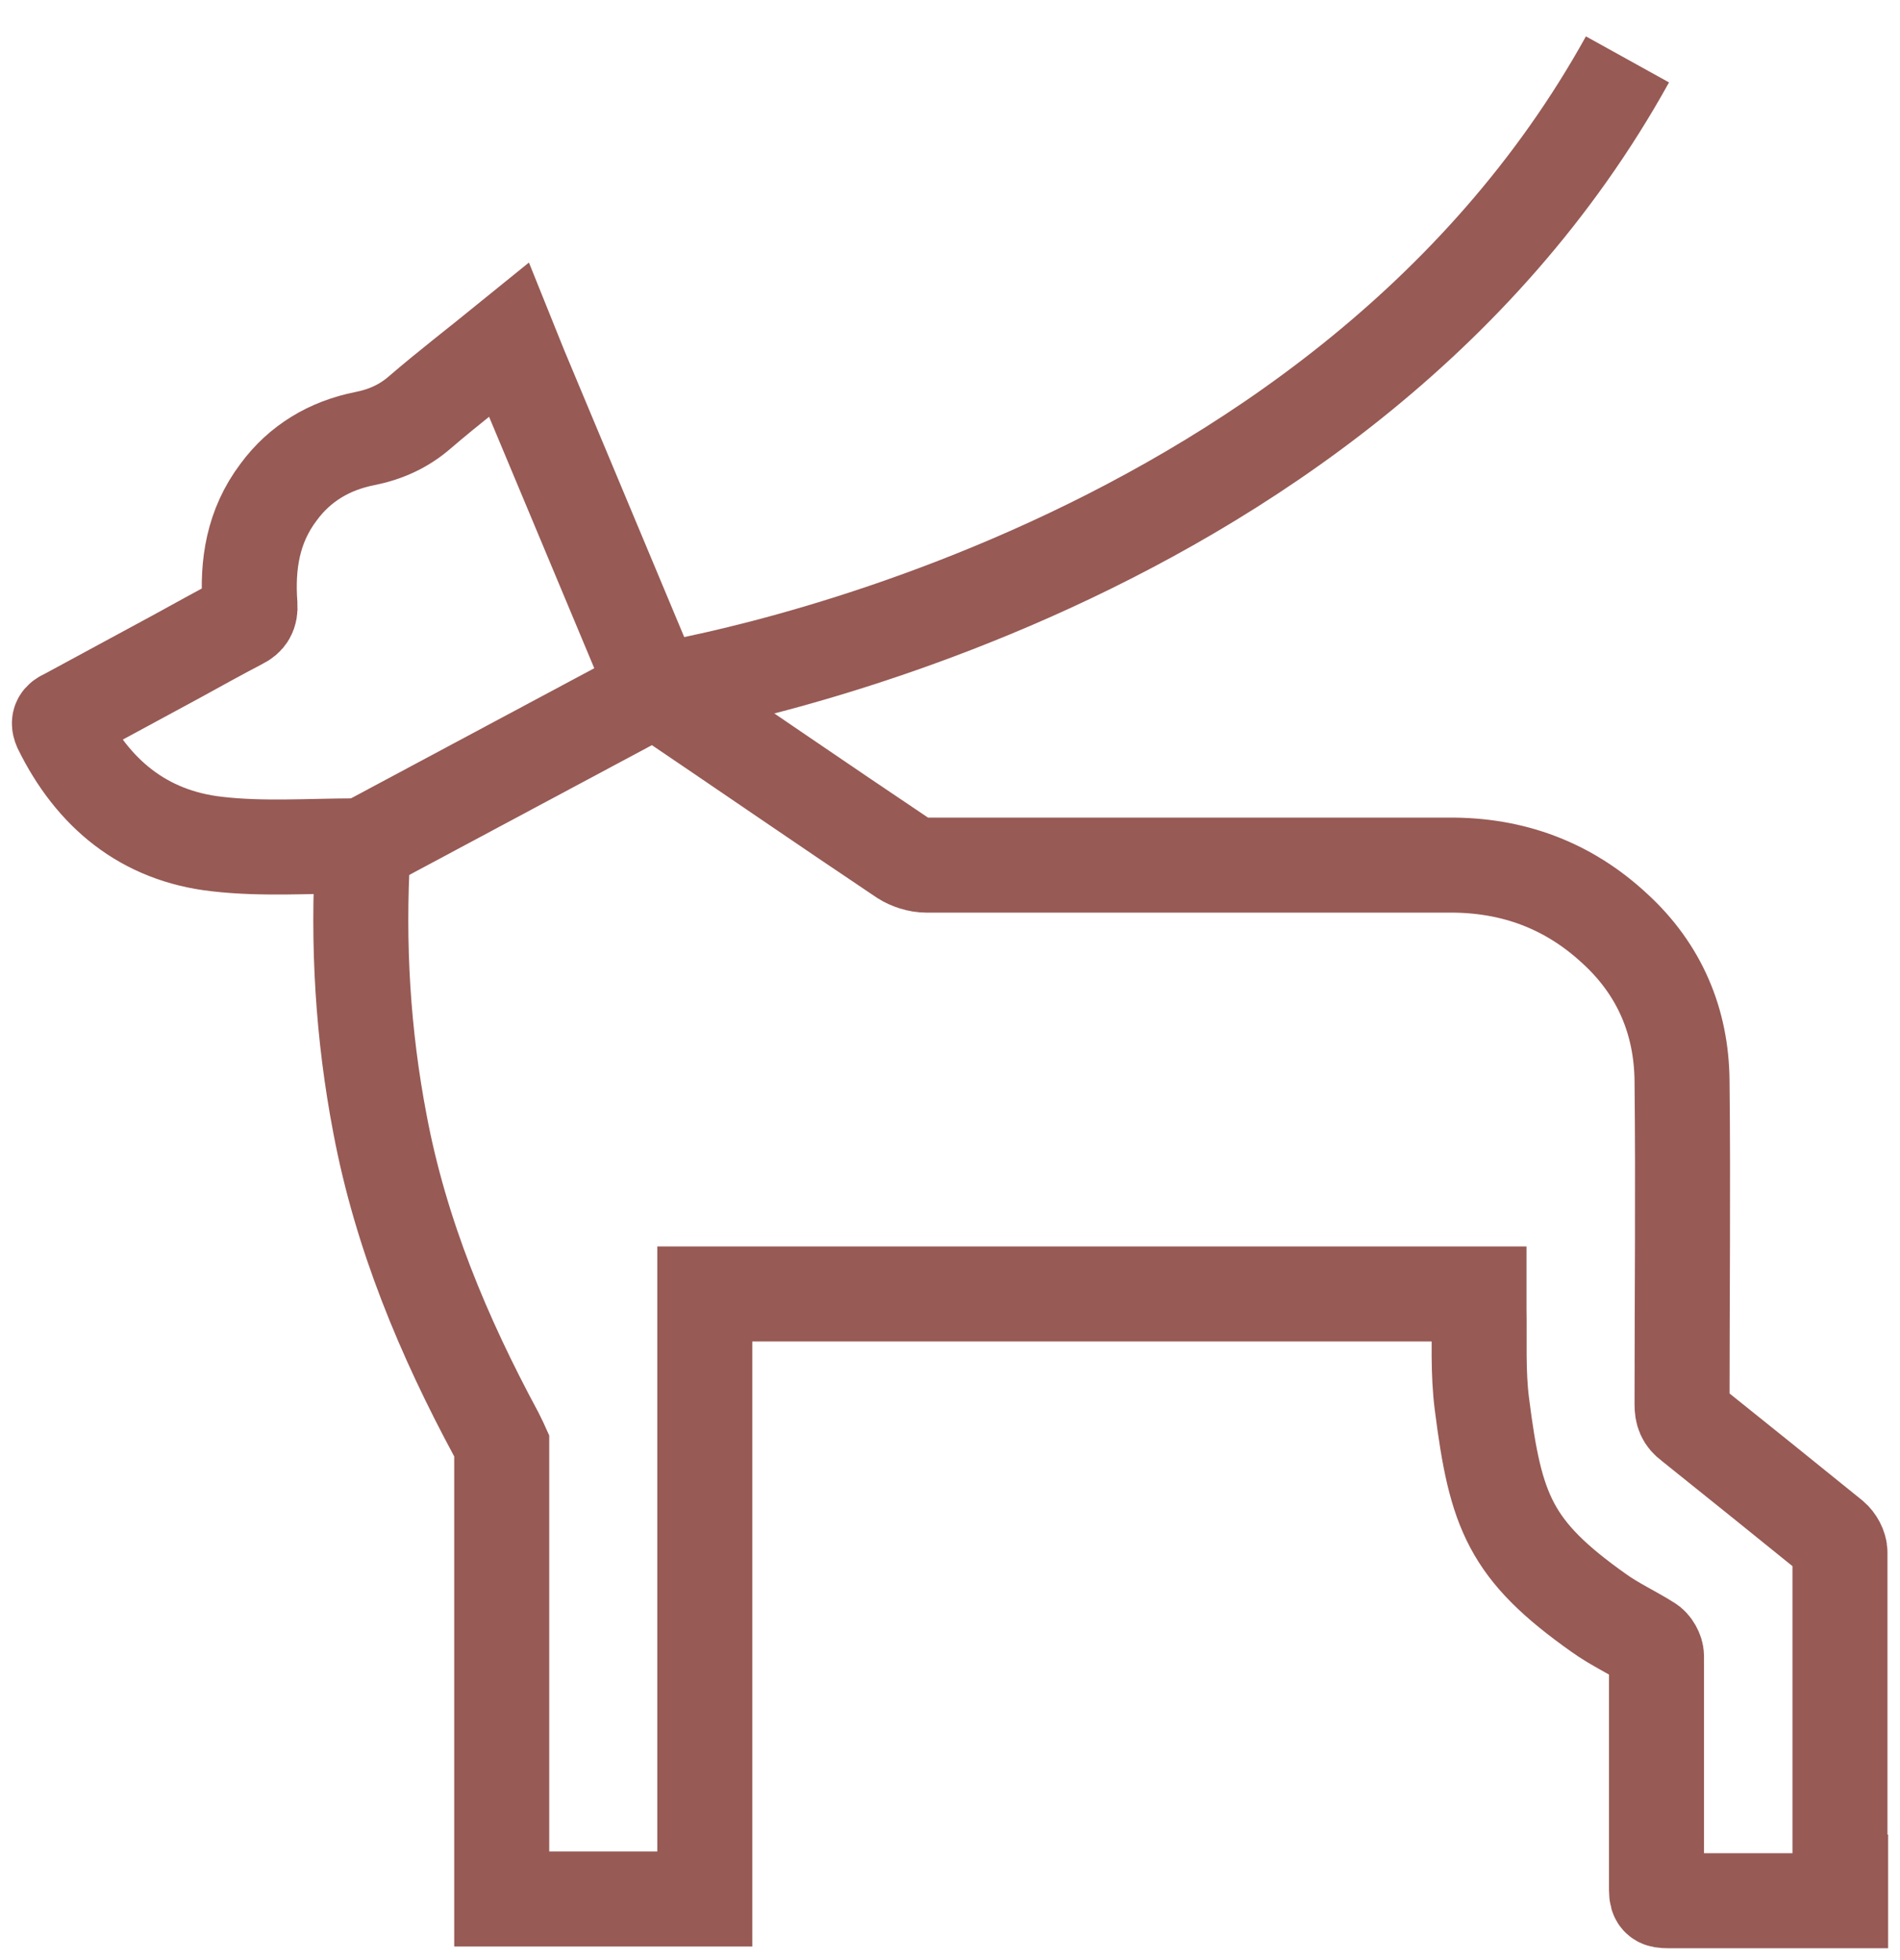 <svg width="32" height="33" viewBox="0 0 32 33" fill="none" xmlns="http://www.w3.org/2000/svg">
<path d="M30.989 31.686C30.989 29.839 30.989 27.983 30.989 26.136C30.989 26.048 30.93 25.94 30.86 25.881C30.07 25.242 29.279 24.604 28.48 23.965C28.36 23.877 28.329 23.788 28.329 23.641C28.329 21.824 28.349 20.017 28.329 18.199C28.32 17.198 27.95 16.323 27.2 15.636C26.419 14.909 25.48 14.555 24.39 14.565C21.459 14.565 18.529 14.565 15.6 14.565C15.47 14.565 15.319 14.516 15.21 14.447C13.86 13.543 12.52 12.62 11.169 11.707C11.11 11.667 11.05 11.638 10.989 11.638C11.009 11.589 10.989 11.53 10.96 11.451C10.29 9.85 9.62 8.249 8.95 6.648C8.82 6.343 8.7 6.049 8.57 5.725C8.05 6.147 7.55 6.53 7.07 6.943C6.8 7.178 6.49 7.316 6.14 7.385C5.55 7.503 5.05 7.797 4.69 8.288C4.26 8.858 4.16 9.506 4.21 10.184C4.22 10.332 4.17 10.41 4.05 10.469C3.69 10.656 3.34 10.852 2.98 11.049C2.36 11.383 1.75 11.716 1.13 12.05C1.05 12.09 0.96 12.119 1.02 12.257C1.56 13.357 2.42 14.074 3.66 14.211C4.43 14.3 5.23 14.241 6.01 14.241C6.05 14.241 6.1 14.241 6.14 14.231C6.12 14.261 6.11 14.3 6.11 14.349C6.02 15.891 6.11 17.414 6.4 18.926C6.75 20.783 7.47 22.502 8.36 24.152C8.41 24.25 8.45 24.339 8.45 24.339V31.971H11.87V21.785H24.91C24.91 21.893 24.91 21.971 24.91 22.04C24.919 22.57 24.89 23.111 24.959 23.641C25.189 25.449 25.43 26.097 26.93 27.158C27.189 27.344 27.489 27.482 27.77 27.659C27.84 27.698 27.899 27.806 27.899 27.885C27.899 28.936 27.899 30.773 27.899 31.823C27.899 31.981 27.95 32 28.09 32C28.689 32 29.95 32 30.549 32C30.689 32 30.829 32 31 32V31.686H30.989Z" stroke="#975A55" stroke-width="1.6" stroke-miterlimit="10"/>
<path d="M6.13 14.231L10.98 11.638" stroke="#975A55" stroke-width="1.6" stroke-miterlimit="10"/>
<path d="M10.999 11.638C10.999 11.638 22.47 9.919 27.41 1" stroke="#975A55" stroke-width="1.6" stroke-miterlimit="10"/>
</svg>
